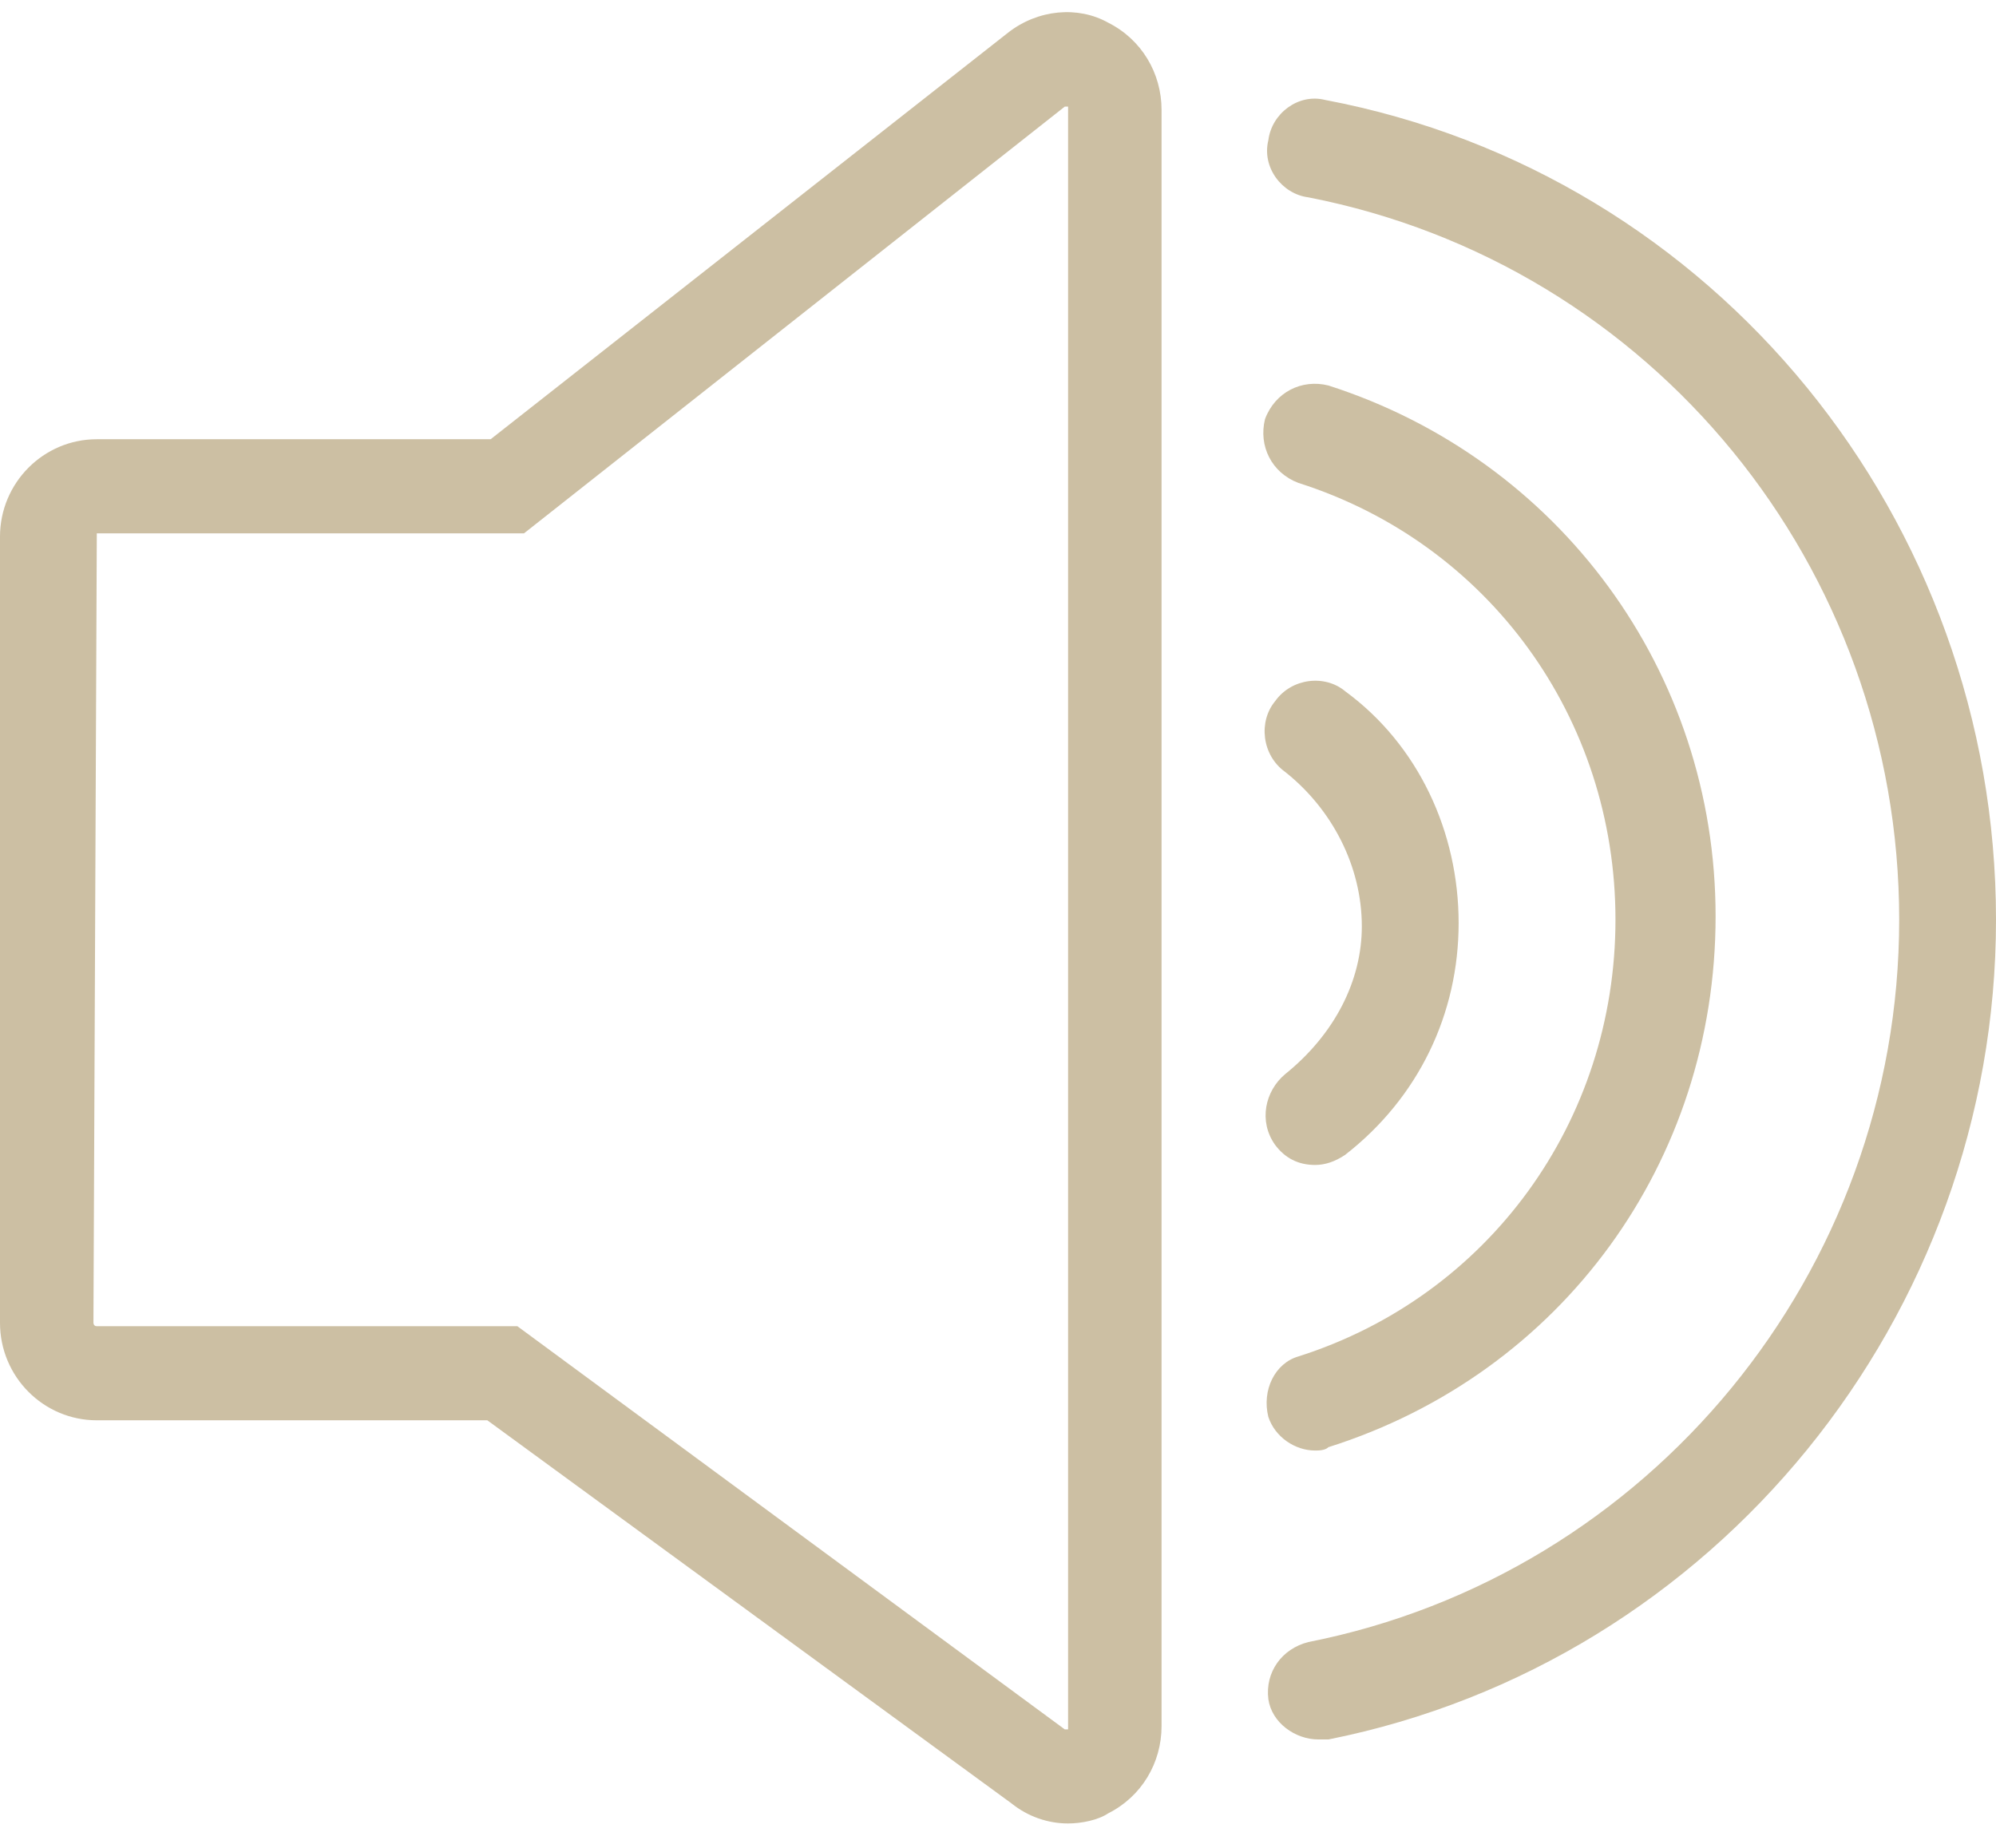 <svg width="54" height="50" viewBox="0 0 54 50" fill="none" xmlns="http://www.w3.org/2000/svg">
<g clip-path="url(#clip0_43_295)">
<path d="M35.849 2.704C35.127 2.522 34.405 3.067 34.314 3.795C34.134 4.522 34.675 5.249 35.398 5.34C44.699 7.158 51.381 15.34 51.381 24.886C51.381 34.431 44.609 42.613 35.398 44.431C34.675 44.613 34.224 45.249 34.314 45.976C34.405 46.613 35.037 47.067 35.669 47.067C35.759 47.067 35.849 47.067 35.94 47.067C46.415 44.976 54 35.613 54 24.886C54 14.067 46.415 4.704 35.849 2.704Z" fill="#CCBFA3"/>
<path d="M34.314 38.34C34.495 38.885 35.036 39.249 35.578 39.249C35.669 39.249 35.849 39.249 35.94 39.158C42.261 37.158 46.414 31.431 46.414 24.794C46.414 18.158 42.17 12.431 35.94 10.431C35.217 10.249 34.495 10.612 34.224 11.34C34.043 12.067 34.404 12.794 35.127 13.067C40.274 14.703 43.705 19.431 43.705 24.885C43.705 30.34 40.274 35.067 35.127 36.703C34.495 36.885 34.133 37.612 34.314 38.34Z" fill="#CCBFA3"/>
<path d="M34.766 29.067C34.224 29.522 34.044 30.34 34.495 30.976C34.766 31.34 35.127 31.522 35.579 31.522C35.85 31.522 36.12 31.431 36.391 31.249C38.378 29.703 39.462 27.431 39.462 24.976C39.462 22.522 38.378 20.158 36.391 18.703C35.85 18.249 34.947 18.34 34.495 18.976C34.044 19.522 34.134 20.431 34.766 20.885C36.03 21.885 36.843 23.431 36.843 25.067C36.843 26.522 36.12 27.976 34.766 29.067Z" fill="#CCBFA3"/>
<path d="M2.619 14.431C2.528 14.431 2.528 14.431 2.619 14.431L2.528 35.794C2.528 35.794 2.528 35.885 2.619 35.885H13.997L28.806 46.794H28.896C28.896 46.794 28.896 46.794 28.896 46.704V2.976V2.885H28.806L14.177 14.431H2.619ZM28.896 49.34C28.355 49.34 27.813 49.158 27.361 48.794L13.184 38.431H2.619C1.174 38.431 0 37.249 0 35.794V14.522C0 13.067 1.174 11.885 2.619 11.885H13.274L27.271 0.885C28.084 0.249 29.167 0.158 29.98 0.613C30.883 1.067 31.425 1.976 31.425 2.976V46.704C31.425 47.704 30.883 48.613 29.98 49.067C29.709 49.249 29.258 49.34 28.896 49.34Z" fill="#CCBFA3"/>
</g>
<defs>
<clipPath id="clip0_43_295">
<rect width="54" height="49" fill="white" transform="translate(0 0.34)"/>
</clipPath>
</defs>
</svg>
